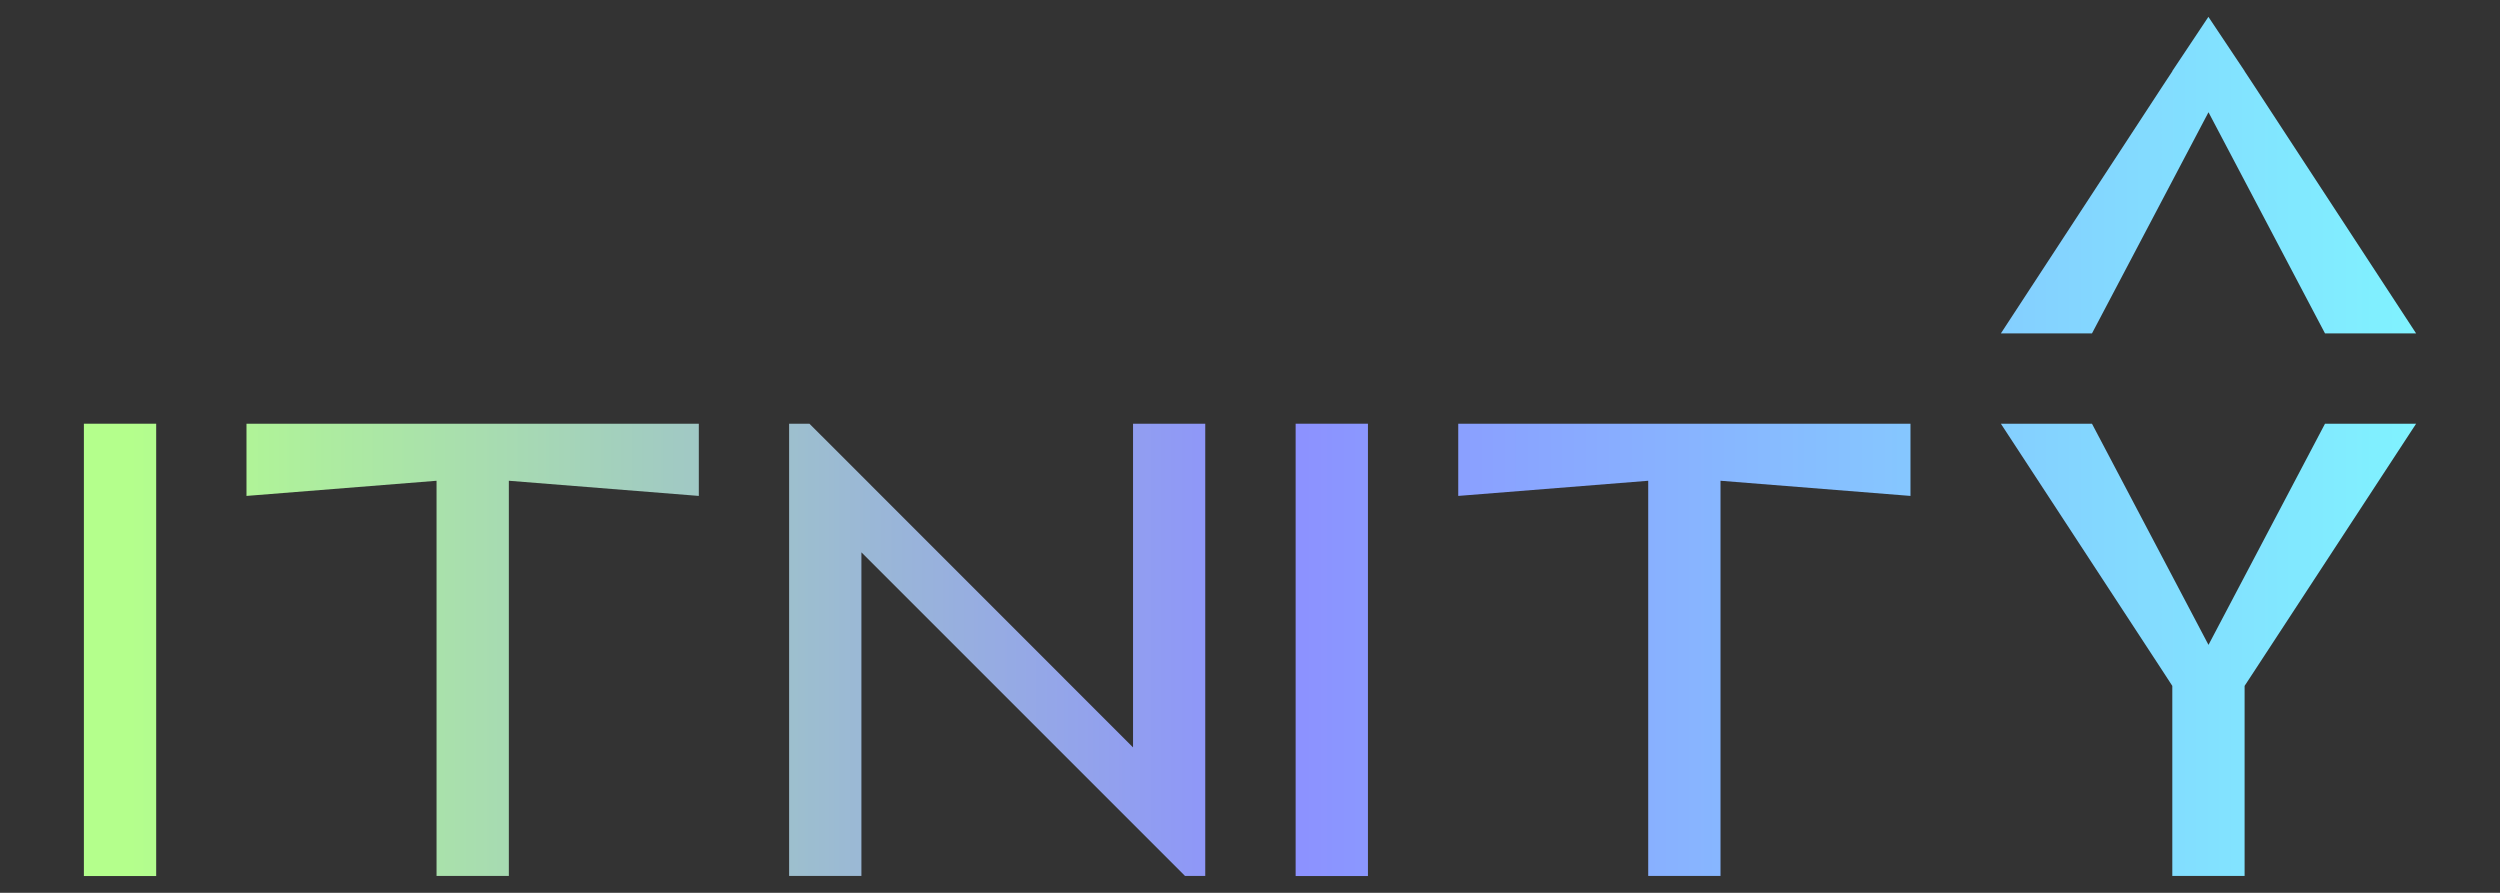 <?xml version="1.0" encoding="utf-8"?>
<!-- Generator: Adobe Illustrator 26.4.1, SVG Export Plug-In . SVG Version: 6.00 Build 0)  -->
<svg version="1.1" id="Layer_1" xmlns="http://www.w3.org/2000/svg" xmlns:xlink="http://www.w3.org/1999/xlink" x="0px" y="0px"
	 viewBox="0 0 280.44 100.15" style="enable-background:new 0 0 280.44 100.15;" xml:space="preserve">
<rect x="0" y="0" width="280.44" height="100.15" fill="#333333" stroke="none"/>
<style type="text/css">
	.st0{fill:url(#SVGID_1_);}
	.st1{fill:url(#SVGID_00000176751375606389152590000003768714380870871442_);}
	.st2{fill:url(#SVGID_00000088846593678550235330000018191121043129459604_);}
	.st3{fill:url(#SVGID_00000111179236414068374610000007837807064643600054_);}
	.st4{fill:url(#SVGID_00000129924048967090413160000004806858795813790349_);}
	.st5{fill:url(#SVGID_00000012472453642849129100000000363790161516250769_);}
	.st6{fill:url(#SVGID_00000051385923561115381200000012360863194523301536_);}
</style>
<g>
	<linearGradient id="SVGID_1_" gradientUnits="userSpaceOnUse" x1="270.248" y1="72.894" x2="14.431" y2="72.894">
		<stop  offset="0" style="stop-color:#80F2FF"/>
		<stop  offset="0.495" style="stop-color:#8C90FF"/>
		<stop  offset="1" style="stop-color:#B4FF8C"/>
	</linearGradient>
	<rect x="9.41" y="47.53" class="st0" width="8.11" height="50.74"/>
	<g>
		
			<linearGradient id="SVGID_00000036234659888458273470000013922637279099607173_" gradientUnits="userSpaceOnUse" x1="270.248" y1="72.895" x2="14.431" y2="72.895">
			<stop  offset="0" style="stop-color:#80F2FF"/>
			<stop  offset="0.495" style="stop-color:#8C90FF"/>
			<stop  offset="1" style="stop-color:#B4FF8C"/>
		</linearGradient>
		<polygon style="fill:url(#SVGID_00000036234659888458273470000013922637279099607173_);" points="78.39,47.53 78.39,55.63 
			57.08,53.93 57.08,98.26 48.97,98.26 48.97,53.93 27.65,55.63 27.65,47.53 		"/>
	</g>
	<g>
		
			<linearGradient id="SVGID_00000074408241034589548190000007266064268593154199_" gradientUnits="userSpaceOnUse" x1="270.248" y1="72.895" x2="14.431" y2="72.895">
			<stop  offset="0" style="stop-color:#80F2FF"/>
			<stop  offset="0.495" style="stop-color:#8C90FF"/>
			<stop  offset="1" style="stop-color:#B4FF8C"/>
		</linearGradient>
		<polygon style="fill:url(#SVGID_00000074408241034589548190000007266064268593154199_);" points="135.2,47.53 135.2,98.26 
			132.93,98.26 127.1,92.43 96.63,61.96 96.63,98.26 88.52,98.26 88.52,47.53 90.8,47.53 96.63,53.36 127.1,83.84 127.1,47.53 		"/>
	</g>
	
		<linearGradient id="SVGID_00000029029715096352889500000001409196240735720855_" gradientUnits="userSpaceOnUse" x1="270.248" y1="72.895" x2="14.431" y2="72.895">
		<stop  offset="0" style="stop-color:#80F2FF"/>
		<stop  offset="0.495" style="stop-color:#8C90FF"/>
		<stop  offset="1" style="stop-color:#B4FF8C"/>
	</linearGradient>
	
		<rect x="145.34" y="47.53" style="fill:url(#SVGID_00000029029715096352889500000001409196240735720855_);" width="8.11" height="50.74"/>
	<g>
		
			<linearGradient id="SVGID_00000078046809584492898440000001150793746580158594_" gradientUnits="userSpaceOnUse" x1="270.248" y1="72.895" x2="14.431" y2="72.895">
			<stop  offset="0" style="stop-color:#80F2FF"/>
			<stop  offset="0.495" style="stop-color:#8C90FF"/>
			<stop  offset="1" style="stop-color:#B4FF8C"/>
		</linearGradient>
		<polygon style="fill:url(#SVGID_00000078046809584492898440000001150793746580158594_);" points="214.31,47.53 214.31,55.63 
			193,53.93 193,98.26 184.89,98.26 184.89,53.93 163.58,55.63 163.58,47.53 		"/>
	</g>
	
		<linearGradient id="SVGID_00000011003648634610817460000016307759614888807312_" gradientUnits="userSpaceOnUse" x1="270.248" y1="19.645" x2="14.431" y2="19.645">
		<stop  offset="0" style="stop-color:#80F2FF"/>
		<stop  offset="0.495" style="stop-color:#8C90FF"/>
		<stop  offset="1" style="stop-color:#B4FF8C"/>
	</linearGradient>
	<polygon style="fill:url(#SVGID_00000011003648634610817460000016307759614888807312_);" points="242.68,9.52 243.69,7.99 
		243.68,7.99 243.68,7.98 243.68,7.97 247.73,1.89 251.79,7.97 251.79,7.99 252.8,9.52 271.03,37.4 260.81,37.4 247.74,12.59 
		234.67,37.4 224.45,37.4 	"/>
	
		<linearGradient id="SVGID_00000106850607093925937700000004860478883147920275_" gradientUnits="userSpaceOnUse" x1="270.248" y1="72.893" x2="14.431" y2="72.893">
		<stop  offset="0" style="stop-color:#80F2FF"/>
		<stop  offset="0.495" style="stop-color:#8C90FF"/>
		<stop  offset="1" style="stop-color:#B4FF8C"/>
	</linearGradient>
	<polygon style="fill:url(#SVGID_00000106850607093925937700000004860478883147920275_);" points="271.03,47.53 252.8,75.4 
		251.79,76.94 251.79,98.26 243.68,98.26 243.68,76.94 242.68,75.4 224.45,47.53 234.67,47.53 243.9,65.05 247.74,72.34 
		251.58,65.05 260.81,47.53 	"/>
</g>
</svg>
